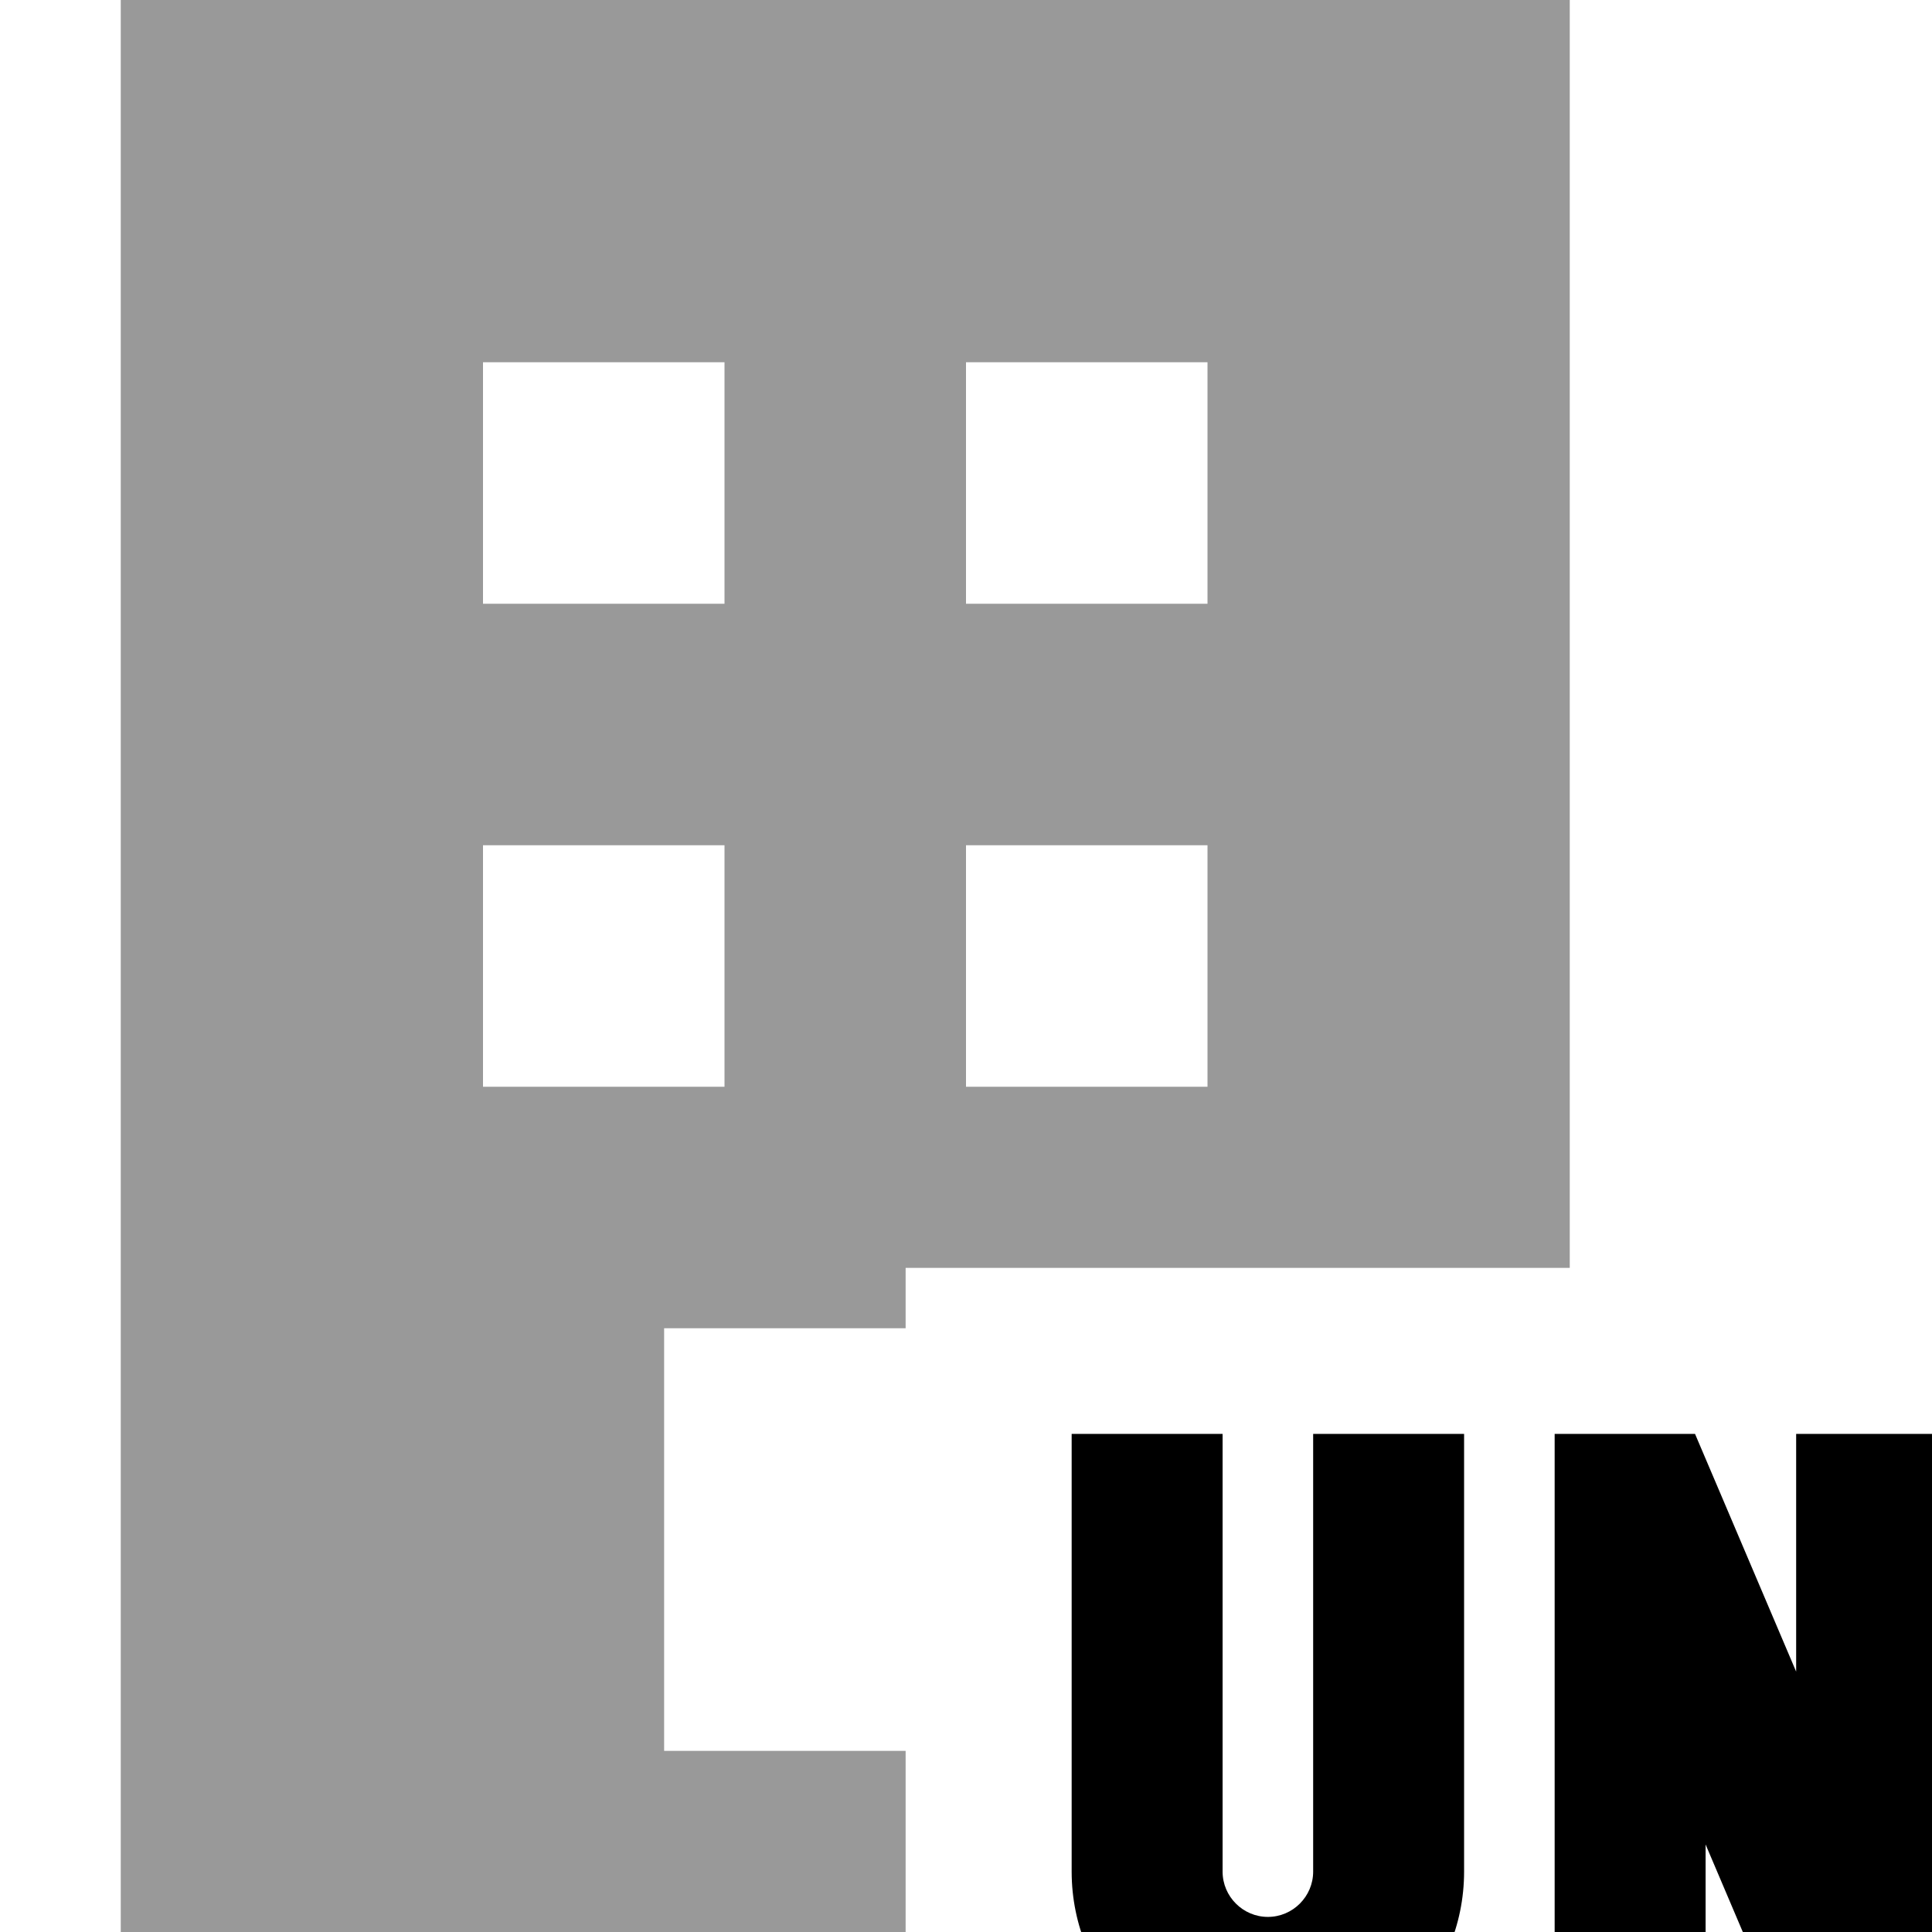 <svg xmlns="http://www.w3.org/2000/svg" viewBox="0 0 512 512"><!--! Font Awesome Pro 7.0.0 by @fontawesome - https://fontawesome.com License - https://fontawesome.com/license (Commercial License) Copyright 2025 Fonticons, Inc. --><path style="fill:currentColor;opacity:.4" d="M32 0l384 0 0 336-176 0 0 16-64 0 0 112 64 0 0 48-208 0 0-512zm96 96l0 64 64 0 0-64-64 0zm0 128l0 64 64 0 0-64-64 0zM256 96l0 64 64 0 0-64-64 0zm0 128l0 64 64 0 0-64-64 0z"/><path style="fill:currentColor;opacity:1" d="M324 400l0-20-40 0 0 116c0 28.7 23.3 52 52 52s52-23.3 52-52l0-116-40 0 0 116c0 6.6-5.4 12-12 12s-12-5.4-12-12l0-96zm108-20l-20 0 0 168 40 0 0-59.2c15.8 37.2 24.2 56.9 25.2 59.2l38.8 0 0-168-40 0 0 63c-17.1-40.3-26.1-61.3-26.8-63L432 380z"/></svg>